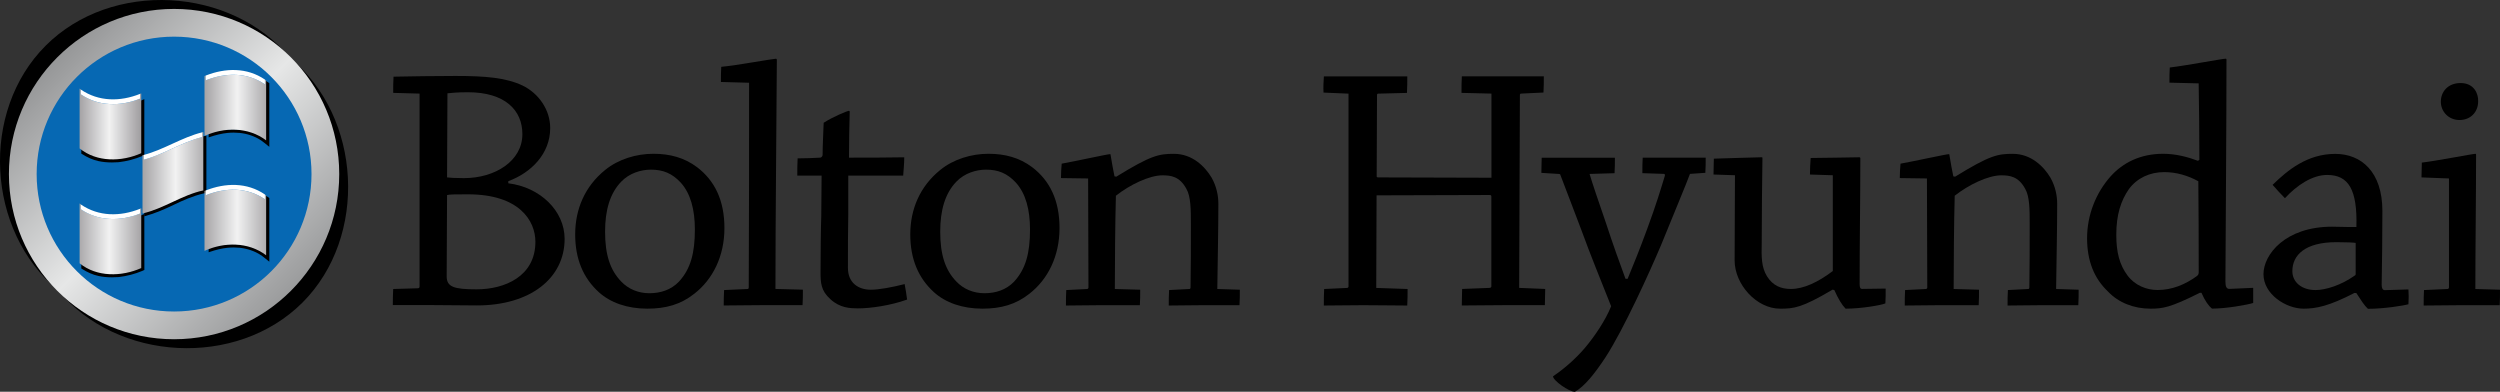 <?xml version="1.0" encoding="utf-8"?>
<!-- Generator: Adobe Illustrator 23.0.1, SVG Export Plug-In . SVG Version: 6.00 Build 0)  -->
<svg version="1.1" id="Layer_1" xmlns="http://www.w3.org/2000/svg" xmlns:xlink="http://www.w3.org/1999/xlink" x="0px" y="0px"
	 viewBox="0 0 518.44 81.24" style="enable-background:new 0 0 518.44 81.24;" xml:space="preserve">
<rect x="0" y="0" width="518.44" height="81.24" fill="#333333" stroke="none"/>
<style type="text/css">
	.st0{fill:url(#SVGID_1_);}
	.st1{fill:#0668B3;}
	.st2{fill:url(#SVGID_2_);}
	.st3{fill:#FFFFFF;}
	.st4{fill:url(#SVGID_3_);}
	.st5{fill:url(#SVGID_4_);}
	.st6{fill:url(#SVGID_5_);}
	.st7{fill:url(#SVGID_6_);}
</style>
<g>
	<path d="M81.54,59.93l5.11-0.15c0.15,0,0.36-0.07,0.36-0.37v-40l-5.47-0.15c0-1.17,0-2.34,0.07-3.36
		c3.14-0.07,9.12-0.15,12.85-0.15c6.2,0,10.44,0.36,13.87,1.97c3.36,1.61,5.77,5.04,5.77,8.83c0,5.33-3.94,9.27-8.69,11.02v0.44
		c6.57,0.8,11.68,5.69,11.68,11.53c0,8.18-7.15,13.8-18.18,13.8c-1.75,0-7.52-0.07-8.91-0.07c-2.34,0-5.84,0-8.54,0
		C81.47,62.19,81.47,61.02,81.54,59.93z M92.63,57.3c0,2.19,1.46,2.7,6.21,2.7c5.84,0,12.19-2.7,12.19-9.85
		c0-4.45-3.43-9.85-13.94-9.85c-2.48,0-3.87,0-4.38,0.15L92.63,57.3z M92.71,36.79c0.44,0.07,1.68,0.15,3.5,0.15
		c6.5,0,12.12-3.58,12.12-9.12c0-4.96-3.58-8.69-11.31-8.69c-2.26,0-3.58,0.15-4.23,0.22L92.71,36.79z"/>
	<path d="M124.17,60.58c-3.21-2.92-4.89-6.86-4.89-11.97c0-5.18,1.97-9.93,6.21-13.36c2.77-2.26,6.5-3.36,10-3.36
		c3.43,0,6.42,0.8,9.05,2.77c3.65,2.77,5.69,6.86,5.69,12.63c0,5.84-2.41,10.66-6.28,13.65c-2.77,2.19-5.84,3.07-9.71,3.07
		C130.08,64.01,126.58,62.77,124.17,60.58z M140.81,58.39c2.41-2.63,3.29-5.91,3.29-10.8c0-4.09-0.88-7.45-2.92-9.71
		c-1.83-1.97-3.72-2.7-6.21-2.7c-2.04,0-4.45,0.73-6.13,2.48c-2.34,2.41-3.36,5.91-3.36,10.37c0,4.75,1.02,7.96,3.36,10.37
		c1.46,1.53,3.5,2.41,5.84,2.41C136.94,60.8,139.13,60.15,140.81,58.39z"/>
	<path d="M150.16,60.15l4.89-0.22c0.15,0,0.22-0.15,0.22-0.29c0.07-12.85,0.07-29.71,0.07-42.48L149.5,17c0-1.02,0-2.12,0.07-3.14
		c3.14-0.29,10.73-1.68,11.31-1.68c0.15,0,0.22,0.07,0.22,0.29c-0.07,13.21-0.29,32.92-0.29,47.45l5.69,0.15
		c0,1.02,0,2.19-0.07,3.21c-2.41,0-5.4,0-8.47,0c-2.63,0-5.47,0.07-7.88,0.07C150.09,62.34,150.09,61.17,150.16,60.15z"/>
	<path d="M172.2,62.04c-1.97-1.75-2.04-3.43-2.04-5.62c0-3.8,0.07-9.71,0.15-11.53c0-2.26,0.07-6.57,0.07-8.47
		c-1.46,0-3.36,0-5.04,0c0-1.17,0-2.48,0.07-3.58c1.61,0,3.21-0.07,4.67-0.15c0.22,0,0.44-0.22,0.51-0.51c0-2.04,0.15-4.6,0.22-6.72
		c1.9-1.24,4.96-2.48,5.18-2.48c0.15,0,0.22,0.07,0.22,0.22c-0.07,2.48-0.15,6.42-0.15,9.49c3.72,0,7.74,0,11.46-0.07
		c0,1.31-0.15,2.7-0.22,3.8c-3.36,0-7.23,0-11.39,0c0,1.09,0,5.84,0,8.18c-0.07,2.99-0.07,7.37-0.07,10.95
		c0,3.14,2.19,4.53,4.75,4.53c1.68,0,4.45-0.51,7.01-1.17c0.22,1.02,0.36,2.19,0.51,3.21c-3.43,1.24-7.59,1.83-10.22,1.83
		C176.29,63.94,174.17,63.87,172.2,62.04z"/>
	<path d="M193.66,60.58c-3.21-2.92-4.89-6.86-4.89-11.97c0-5.18,1.97-9.93,6.21-13.36c2.77-2.26,6.5-3.36,10-3.36
		c3.43,0,6.42,0.8,9.05,2.77c3.65,2.77,5.69,6.86,5.69,12.63c0,5.84-2.41,10.66-6.28,13.65c-2.77,2.19-5.84,3.07-9.71,3.07
		C199.58,64.01,196.07,62.77,193.66,60.58z M210.31,58.39c2.41-2.63,3.29-5.91,3.29-10.8c0-4.09-0.88-7.45-2.92-9.71
		c-1.83-1.97-3.72-2.7-6.21-2.7c-2.04,0-4.45,0.73-6.13,2.48c-2.34,2.41-3.36,5.91-3.36,10.37c0,4.75,1.02,7.96,3.36,10.37
		c1.46,1.53,3.5,2.41,5.84,2.41C206.44,60.8,208.63,60.15,210.31,58.39z"/>
	<path d="M220.02,36.93c0-1.02,0.07-2.12,0.15-2.99c2.85-0.51,9.49-1.97,10-1.97c0.15,0,0.15,0.07,0.15,0.22
		c0.22,1.39,0.58,3.36,0.8,4.38l0.37,0.07c7.23-4.45,8.83-4.74,11.97-4.74c3.8,0,6.42,2.63,7.81,4.96c1.02,1.82,1.39,3.72,1.39,5.4
		c0,5.26-0.15,12.19-0.22,17.67l4.67,0.15c0,1.02,0,2.19-0.07,3.21c-2.26,0-5.11,0-7.66,0c-2.26,0-4.96,0.07-7.01,0.07
		c0-1.02,0-2.19,0.07-3.21l4.23-0.22c0.15,0,0.22-0.15,0.22-0.29c0.07-3.94,0.07-9.12,0.07-13.14c0-2.99,0-5.77-0.95-7.37
		c-1.39-2.56-3.21-2.77-4.96-2.77c-2.7,0-6.79,1.97-9.64,4.23c-0.15,5.55-0.22,14.02-0.22,19.34l5.26,0.15c0,1.02,0,2.19-0.07,3.21
		c-2.41,0-5.47,0-8.25,0c-2.34,0-4.89,0.07-7.08,0.07c0-1.02,0-2.19,0.07-3.21l4.38-0.22c0.07,0,0.22-0.15,0.22-0.29l-0.07-22.63
		L220.02,36.93z"/>
	<path d="M279.36,59.71c0.15,0,0.29-0.15,0.29-0.29v-40l-5.18-0.22c-0.07-1.09,0-2.26,0.07-3.36c2.48,0,5.55,0,8.32,0
		c2.99,0,6.21,0,8.98,0c0,1.1,0,2.26-0.07,3.43l-5.99,0.15c-0.15,0-0.22,0.15-0.22,0.29l-0.07,16.86c0,0.15,0.07,0.22,0.37,0.22
		l23.43,0.07V19.41l-6.21-0.15c0-1.1,0-2.34,0.07-3.43c2.7,0,5.99,0,9.12,0c2.7,0,5.62,0,7.88,0c0,1.02,0,2.26-0.07,3.36l-4.67,0.22
		c-0.15,0-0.22,0.15-0.22,0.29l-0.15,40l5.4,0.22c0,1.02-0.07,2.26-0.07,3.36c-2.48,0-5.55,0-8.4,0c-2.92,0-6.2,0.07-8.83,0.07
		c0-1.1,0.07-2.34,0.07-3.43l5.69-0.22c0.22,0,0.37-0.15,0.37-0.29V40.73c0-0.22-0.15-0.29-0.37-0.29l-23.43,0.07l-0.07,19.2
		l6.5,0.22c0,1.02,0,2.34-0.07,3.43c-2.63,0-6.06-0.07-9.12-0.07c-2.7,0-5.77,0.07-8.18,0.07c0-1.1,0-2.34,0.07-3.43L279.36,59.71z"
		/>
	<path d="M350.46,36.06c-0.8,2.19-3.29,8.1-5.99,14.75c-2.34,5.55-7.74,17.45-11.53,23.29c-2.26,3.43-4.38,6.06-6.35,7.15
		c-1.24,0-4.53-2.34-4.53-3.21c2.48-1.68,4.74-3.72,6.57-5.84c2.04-2.41,4.31-5.77,5.48-8.69c-2.34-5.91-4.16-10.29-6.21-15.91
		c-1.83-4.75-3.14-8.32-4.31-11.31c0-0.15-0.15-0.22-0.37-0.22l-3.58-0.22c0-1.02,0.07-2.19,0.07-3.14c1.82,0,4.01,0,6.35,0
		c2.99,0,5.99,0,8.83,0c0,0.95,0,2.12-0.07,3.21l-5.18,0.15c0.58,1.97,1.75,5.4,3.36,10.07c1.53,4.67,2.85,8.32,4.09,11.68h0.44
		c1.39-3.36,2.48-6.06,4.01-10.22c1.9-5.11,2.92-8.54,3.72-11.17c0-0.22,0-0.37-0.22-0.37l-4.45-0.15c0-1.1,0-2.26,0.07-3.21
		c2.19,0,4.89,0,7.37,0c1.97,0,4.01,0,5.69,0c0,0.95,0,2.12-0.07,3.14L350.46,36.06z"/>
	<path d="M390.98,62.92c-0.88,0.37-4.96,1.09-8.25,1.09c-0.73-0.73-1.53-2.04-2.34-3.87l-0.37-0.07c-6.42,3.8-8.03,3.94-10.88,3.94
		c-4.89,0-9.42-5.04-9.42-10c0-6.35,0.07-12.41,0.07-17.67l-4.45-0.15c0-1.02,0.07-2.26,0.07-3.29c2.63-0.07,9.05-0.29,9.93-0.29
		c0.15,0,0.15,0.07,0.15,0.22c-0.07,5.55-0.15,11.39-0.15,17.45c-0.07,3.07-0.07,5.11,1.09,7.01c1.24,1.97,2.92,2.63,4.96,2.63
		c2.63,0,5.62-1.39,8.69-3.72c0-5.99,0-14.38,0-19.86l-4.74-0.15c0-1.1,0.07-2.34,0.15-3.43c2.63,0,9.2-0.15,10.15-0.15
		c0.07,0,0.15,0.07,0.15,0.22c0,8.25-0.15,17.52-0.15,26.06c0,0.73,0.15,1.02,0.51,1.02l4.89-0.07
		C391.05,60.8,391.05,61.97,390.98,62.92z"/>
	<path d="M393.97,36.93c0-1.02,0.07-2.12,0.15-2.99c2.85-0.51,9.49-1.97,10-1.97c0.15,0,0.15,0.07,0.15,0.22
		c0.22,1.39,0.58,3.36,0.8,4.38l0.37,0.07c7.23-4.45,8.83-4.74,11.97-4.74c3.8,0,6.42,2.63,7.81,4.96c1.02,1.82,1.39,3.72,1.39,5.4
		c0,5.26-0.15,12.19-0.22,17.67l4.67,0.15c0,1.02,0,2.19-0.07,3.21c-2.26,0-5.11,0-7.66,0c-2.26,0-4.96,0.07-7.01,0.07
		c0-1.02,0-2.19,0.07-3.21l4.23-0.22c0.15,0,0.22-0.15,0.22-0.29c0.07-3.94,0.07-9.12,0.07-13.14c0-2.99,0-5.77-0.95-7.37
		c-1.39-2.56-3.21-2.77-4.96-2.77c-2.7,0-6.79,1.97-9.64,4.23c-0.15,5.55-0.22,14.02-0.22,19.34l5.26,0.15c0,1.02,0,2.19-0.07,3.21
		c-2.41,0-5.47,0-8.25,0c-2.34,0-4.89,0.07-7.08,0.07c0-1.02,0-2.19,0.07-3.21l4.38-0.22c0.07,0,0.22-0.15,0.22-0.29l-0.07-22.63
		L393.97,36.93z"/>
	<path d="M456.17,60.73c-6.13,3.07-7.67,3.28-10.22,3.28c-3.43,0-6.64-1.24-8.83-3.58c-2.85-2.7-4.31-6.35-4.31-11.02
		c0-4.82,1.83-9.42,4.89-12.85c2.56-2.85,6.21-4.67,10.88-4.67c2.63,0,5.11,0.66,7.23,1.46l0.29-0.22c0-5.55-0.07-10.51-0.15-15.84
		l-6.06-0.15c0-1.09,0-2.19,0.07-3.14c3.65-0.44,10.88-1.83,11.61-1.83c0.07,0,0.15,0.07,0.15,0.22c0,12.99-0.15,31.9-0.22,45.99
		c0,1.02,0.22,1.53,0.8,1.53l4.96-0.22c0,0.95,0,2.12,0,3.14c-1.17,0.37-5.55,1.17-8.54,1.17c-0.73-0.58-1.46-1.61-2.19-3.28H456.17
		z M455.88,37.59c-2.12-1.17-4.53-1.9-7.08-1.9c-2.99,0-5.62,1.24-7.3,3.5c-1.68,2.41-2.63,5.33-2.63,9.49
		c0,3.65,0.66,6.21,2.34,8.47c1.53,2.04,3.94,2.99,6.21,2.99c3.07,0,5.77-1.17,8.1-2.85c0.44-0.29,0.44-0.58,0.44-1.02
		C455.95,49.78,455.95,43.14,455.88,37.59z"/>
	<path d="M488.29,60.73c-5.33,2.77-8.03,3.28-10.58,3.28c-3.65,0-8.32-2.99-8.32-7.15c0-4.09,4.53-9.85,14.23-9.85
		c2.55,0.07,4.31,0.07,5.04,0.07c0.22-7.74-1.61-10.8-6.06-10.8c-3.07,0-6.28,2.12-8.76,4.82c-0.8-0.8-1.75-1.83-2.56-2.77
		c3.14-3.07,7.23-6.42,12.99-6.42c5.4,0,9.78,3.72,9.78,11.83c0,3.43-0.07,12.26-0.15,15.33c0,0.73,0.22,1.1,0.66,1.1l4.89-0.15
		c0.07,0.88,0.07,2.04,0,3.07c-0.95,0.29-5.11,0.95-8.4,0.95c-0.73-0.66-1.46-1.82-2.41-3.28H488.29z M480.19,60.15
		c2.12,0,5.33-1.02,8.1-2.99c0.22-0.07,0.22-0.22,0.22-0.58c0-1.39,0-4.23,0-6.21c-0.37-0.07-1.9-0.15-4.01-0.15
		c-6.5,0-9.12,2.7-9.12,5.99C475.37,58.54,477.34,60.15,480.19,60.15z"/>
	<path d="M502.16,36.79c0-0.95,0.07-2.12,0.07-3.07c3.07-0.36,10.51-1.82,11.1-1.82c0.15,0,0.15,0.07,0.15,0.22
		c0,8.1-0.15,20-0.15,27.81l5.11,0.15c0,1.09,0,2.19-0.07,3.21c-2.34,0-5.4,0-8.1,0c-2.48,0-5.18,0.07-7.66,0.07
		c0-1.1,0-2.19,0.07-3.21l4.89-0.22c0.15,0,0.29-0.15,0.29-0.36V37.01L502.16,36.79z M513.91,21.02c0,2.26-1.61,3.87-3.87,3.87
		s-3.87-1.75-3.87-3.8s1.46-3.87,4.09-3.87C513.04,17.22,513.98,19.41,513.91,21.02z"/>
</g>
<g>
	<g>
		<path d="M9.47,9.47C-4.19,23.12-2.84,47.92,12.02,60.18c0,0,0,0,0,0c0,0,0,0,0,0c12.26,14.87,37.06,16.21,50.71,2.56
			s12.31-38.45-2.56-50.71C47.92-2.84,23.12-4.19,9.47,9.47z M60.18,12.02L60.18,12.02C60.18,12.02,60.18,12.02,60.18,12.02
			C60.18,12.02,60.18,12.02,60.18,12.02L60.18,12.02z"/>
	</g>
	<linearGradient id="SVGID_1_" gradientUnits="userSpaceOnUse" x1="-6.509" y1="-6.509" x2="81.455" y2="81.455">
		<stop  offset="0" style="stop-color:#595A5C"/>
		<stop  offset="0.485" style="stop-color:#E6E7E7"/>
		<stop  offset="1" style="stop-color:#595A5C"/>
	</linearGradient>
	<circle class="st0" cx="36.1" cy="36.1" r="34.25"/>
	<circle class="st1" cx="36.1" cy="36.1" r="28.5"/>
	<g>
		<g>
			<g>
				<g>
					<path d="M55.77,17.19c-0.16-0.12-0.33-0.23-0.5-0.34l-0.22-0.14v12.12c-1.97-1.36-4.22-2.05-6.69-2.05
						c-1.61,0-3.28,0.29-4.99,0.87l-0.1,0.03v0.82l0.19-0.07c1.35-0.46,2.55-0.74,3.68-0.86c0.45-0.05,0.89-0.07,1.33-0.07
						c1.64,0,3.17,0.33,4.57,0.99c0.59,0.28,1.18,0.65,1.76,1.12c0.33,0.26,0.49,0.39,0.81,0.65l0.24,0.19V17.23L55.77,17.19z"/>
					<linearGradient id="SVGID_2_" gradientUnits="userSpaceOnUse" x1="37.25" y1="22.3" x2="61.118" y2="22.312">
						<stop  offset="0" style="stop-color:#6E6F71"/>
						<stop  offset="0.233" style="stop-color:#A9A7A9"/>
						<stop  offset="0.411" style="stop-color:#D9D9DA"/>
						<stop  offset="0.5" style="stop-color:#F2F2F2"/>
						<stop  offset="0.589" style="stop-color:#D9D9DA"/>
						<stop  offset="0.767" style="stop-color:#A9A7A9"/>
						<stop  offset="1" style="stop-color:#6E6F71"/>
					</linearGradient>
					<path class="st2" d="M54.94,16.5c0,0.4,0,0.6,0,0.99c-3.73-2.54-8.19-2.44-12.28-0.83c0-0.4,0-0.6,0-0.99
						c-0.16,0.07-0.25,0.11-0.25,0.11c0,4.14,0,8.27,0,12.41c4.08-1.86,9.11-1.88,12.78,0.92c0-4.14,0-8.27,0-12.41
						C55.11,16.63,55.03,16.57,54.94,16.5z"/>
					<path class="st3" d="M54.94,17.49c0-0.4,0-0.6,0-0.99c-3.73-2.54-8.19-2.44-12.28-0.83c0,0.4,0,0.6,0,0.99
						C46.75,15.05,51.21,14.96,54.94,17.49z"/>
				</g>
				<g>
					<path d="M29.93,20.55l-0.21,0.1c0,0-0.18,0.08-0.49,0.21l-0.09,0.04v10.78c-1.87,0.82-3.88,1.25-5.82,1.25
						c-2.36,0-4.51-0.65-6.23-1.88l-0.23-0.16v0.97l0.07,0.04c1.21,0.77,2.35,1.27,3.49,1.51c0.86,0.19,1.78,0.28,2.8,0.28
						c0.43,0,0.88-0.02,1.37-0.05h0l0.01,0l0,0c1.71-0.2,3.35-0.63,4.9-1.28l0.43-0.2L29.93,20.55z"/>
					<g>
						
							<linearGradient id="SVGID_3_" gradientUnits="userSpaceOnUse" x1="-2011.731" y1="-4014.144" x2="-1989.892" y2="-4014.144" gradientTransform="matrix(-1 0 0 -1 -1978.158 -3988.431)">
							<stop  offset="0" style="stop-color:#6E6F71"/>
							<stop  offset="0.233" style="stop-color:#A9A7A9"/>
							<stop  offset="0.411" style="stop-color:#D9D9DA"/>
							<stop  offset="0.5" style="stop-color:#F2F2F2"/>
							<stop  offset="0.589" style="stop-color:#D9D9DA"/>
							<stop  offset="0.767" style="stop-color:#A9A7A9"/>
							<stop  offset="1" style="stop-color:#6E6F71"/>
						</linearGradient>
						<path class="st4" d="M29.04,19.47c0,0.4,0,0.6,0,0.99c-4.1,1.63-8.55,1.65-12.28-0.9c0-0.4,0-0.6,0-0.99
							c-0.08-0.06-0.17-0.13-0.25-0.2c0,4.14,0,8.27,0,12.41c3.59,2.91,8.72,2.79,12.78,0.99c0-4.14,0-8.27,0-12.41
							C29.29,19.36,29.2,19.4,29.04,19.47z"/>
						<path class="st3" d="M29.04,20.46c0-0.4,0-0.6,0-0.99c-4.1,1.63-8.55,1.65-12.28-0.9c0,0.4,0,0.6,0,0.99
							C20.49,22.11,24.94,22.09,29.04,20.46z"/>
					</g>
				</g>
				<g>
					<path d="M29.93,44.37l-0.21,0.1c0,0-0.18,0.08-0.49,0.21l-0.09,0.04v10.78c-1.87,0.82-3.88,1.25-5.82,1.25
						c-2.36,0-4.51-0.65-6.23-1.88l-0.23-0.16v0.97l0.07,0.04c1.21,0.77,2.35,1.27,3.49,1.51c0.86,0.19,1.78,0.28,2.8,0.28
						c0.43,0,0.88-0.02,1.38-0.05l0.01,0l0,0c1.71-0.2,3.35-0.63,4.9-1.28l0.43-0.2L29.93,44.37z"/>
					<g>
						
							<linearGradient id="SVGID_4_" gradientUnits="userSpaceOnUse" x1="-2012.765" y1="-4037.967" x2="-1988.848" y2="-4037.967" gradientTransform="matrix(-1 0 0 -1 -1978.158 -3988.431)">
							<stop  offset="0" style="stop-color:#6E6F71"/>
							<stop  offset="0.233" style="stop-color:#A9A7A9"/>
							<stop  offset="0.411" style="stop-color:#D9D9DA"/>
							<stop  offset="0.5" style="stop-color:#F2F2F2"/>
							<stop  offset="0.589" style="stop-color:#D9D9DA"/>
							<stop  offset="0.767" style="stop-color:#A9A7A9"/>
							<stop  offset="1" style="stop-color:#6E6F71"/>
						</linearGradient>
						<path class="st5" d="M29.04,43.29c0,0.4,0,0.6,0,0.99c-4.1,1.63-8.55,1.65-12.28-0.9c0-0.4,0-0.6,0-0.99
							c-0.08-0.06-0.17-0.13-0.25-0.2c0,4.14,0,8.27,0,12.41c3.59,2.91,8.72,2.79,12.78,0.99c0-4.14,0-8.27,0-12.41
							C29.29,43.18,29.2,43.22,29.04,43.29z"/>
						<path class="st3" d="M29.04,44.29c0-0.4,0-0.6,0-0.99c-4.1,1.63-8.55,1.65-12.28-0.9c0,0.4,0,0.6,0,0.99
							C20.49,45.94,24.94,45.91,29.04,44.29z"/>
					</g>
				</g>
				<g>
					<g>
						<g>
							<path d="M42.16,39.49c-4.25,0.99-7.92,3.51-12.11,4.68c0,0.17,0,0.33,0,0.5c2.09-0.57,4.06-1.42,6.01-2.37
								c1.98-0.96,3.97-1.81,6.12-2.32c0.19-0.03,0.28-0.05,0.47-0.08c0-3.86,0-7.72,0-11.58c-0.17,0.03-0.33,0.06-0.5,0.1
								C42.16,32.11,42.16,35.8,42.16,39.49z"/>
							<path d="M42.63,28.18c-0.16,0.03-0.32,0.06-0.5,0.1l-0.11,0.03v11.07c-2.23,0.53-4.33,1.49-6.37,2.42
								c-1.81,0.83-3.68,1.68-5.63,2.23l-0.11,0.03v0.8l0.18-0.05c1.82-0.5,3.68-1.23,6.04-2.38c1.73-0.84,3.8-1.77,6.08-2.31
								c0.19-0.03,0.28-0.05,0.47-0.08l0.12-0.02V28.15L42.63,28.18z"/>
						</g>
						<g>
							<linearGradient id="SVGID_5_" gradientUnits="userSpaceOnUse" x1="24.196" y1="35.834" x2="48.63" y2="35.834">
								<stop  offset="0" style="stop-color:#6E6F71"/>
								<stop  offset="0.233" style="stop-color:#A9A7A9"/>
								<stop  offset="0.411" style="stop-color:#D9D9DA"/>
								<stop  offset="0.5" style="stop-color:#F2F2F2"/>
								<stop  offset="0.589" style="stop-color:#D9D9DA"/>
								<stop  offset="0.767" style="stop-color:#A9A7A9"/>
								<stop  offset="1" style="stop-color:#6E6F71"/>
							</linearGradient>
							<path class="st6" d="M41.89,27.44c0,0.4,0,0.6,0,0.99c-4.22,1.06-7.87,3.57-12.07,4.68c0-0.4,0-0.6,0-0.99
								c-0.09,0.02-0.18,0.04-0.27,0.05c0,4.03,0,8.06,0,12.1c4.43-1,8.16-3.83,12.61-4.78c0-4.03,0-8.06,0-12.1
								C42.07,27.41,41.98,27.43,41.89,27.44z"/>
							<path class="st3" d="M41.89,28.44c0-0.4,0-0.6,0-0.99c-4.22,1.06-7.87,3.57-12.07,4.68c0,0.4,0,0.6,0,0.99
								C34.02,32.01,37.67,29.5,41.89,28.44z"/>
						</g>
					</g>
				</g>
				<g>
					<path d="M55.77,41.01c-0.16-0.12-0.33-0.23-0.5-0.34l-0.22-0.14v12.12c-1.97-1.36-4.22-2.05-6.69-2.05
						c-1.61,0-3.28,0.29-4.99,0.87l-0.1,0.03v0.82l0.19-0.07c1.35-0.46,2.55-0.74,3.68-0.86c0.45-0.05,0.89-0.07,1.33-0.07
						c1.64,0,3.17,0.33,4.57,0.99c0.59,0.28,1.18,0.65,1.76,1.12c0.33,0.26,0.49,0.39,0.81,0.65l0.24,0.19V41.06L55.77,41.01z"/>
					<linearGradient id="SVGID_6_" gradientUnits="userSpaceOnUse" x1="36.793" y1="46.131" x2="61.562" y2="46.131">
						<stop  offset="0" style="stop-color:#6E6F71"/>
						<stop  offset="0.233" style="stop-color:#A9A7A9"/>
						<stop  offset="0.411" style="stop-color:#D9D9DA"/>
						<stop  offset="0.5" style="stop-color:#F2F2F2"/>
						<stop  offset="0.589" style="stop-color:#D9D9DA"/>
						<stop  offset="0.767" style="stop-color:#A9A7A9"/>
						<stop  offset="1" style="stop-color:#6E6F71"/>
					</linearGradient>
					<path class="st7" d="M54.94,40.33c0,0.4,0,0.6,0,0.99c-3.73-2.54-8.19-2.44-12.28-0.83c0-0.4,0-0.6,0-0.99
						c-0.16,0.07-0.25,0.11-0.25,0.11c0,4.14,0,8.27,0,12.41c4.08-1.86,9.11-1.88,12.78,0.92c0-4.13,0-8.27,0-12.4
						C55.11,40.46,55.03,40.39,54.94,40.33z"/>
					<path class="st3" d="M54.94,41.32c0-0.4,0-0.6,0-0.99c-3.73-2.54-8.19-2.44-12.28-0.83c0,0.4,0,0.6,0,0.99
						C46.75,38.88,51.21,38.78,54.94,41.32z"/>
				</g>
			</g>
		</g>
	</g>
</g>
</svg>

